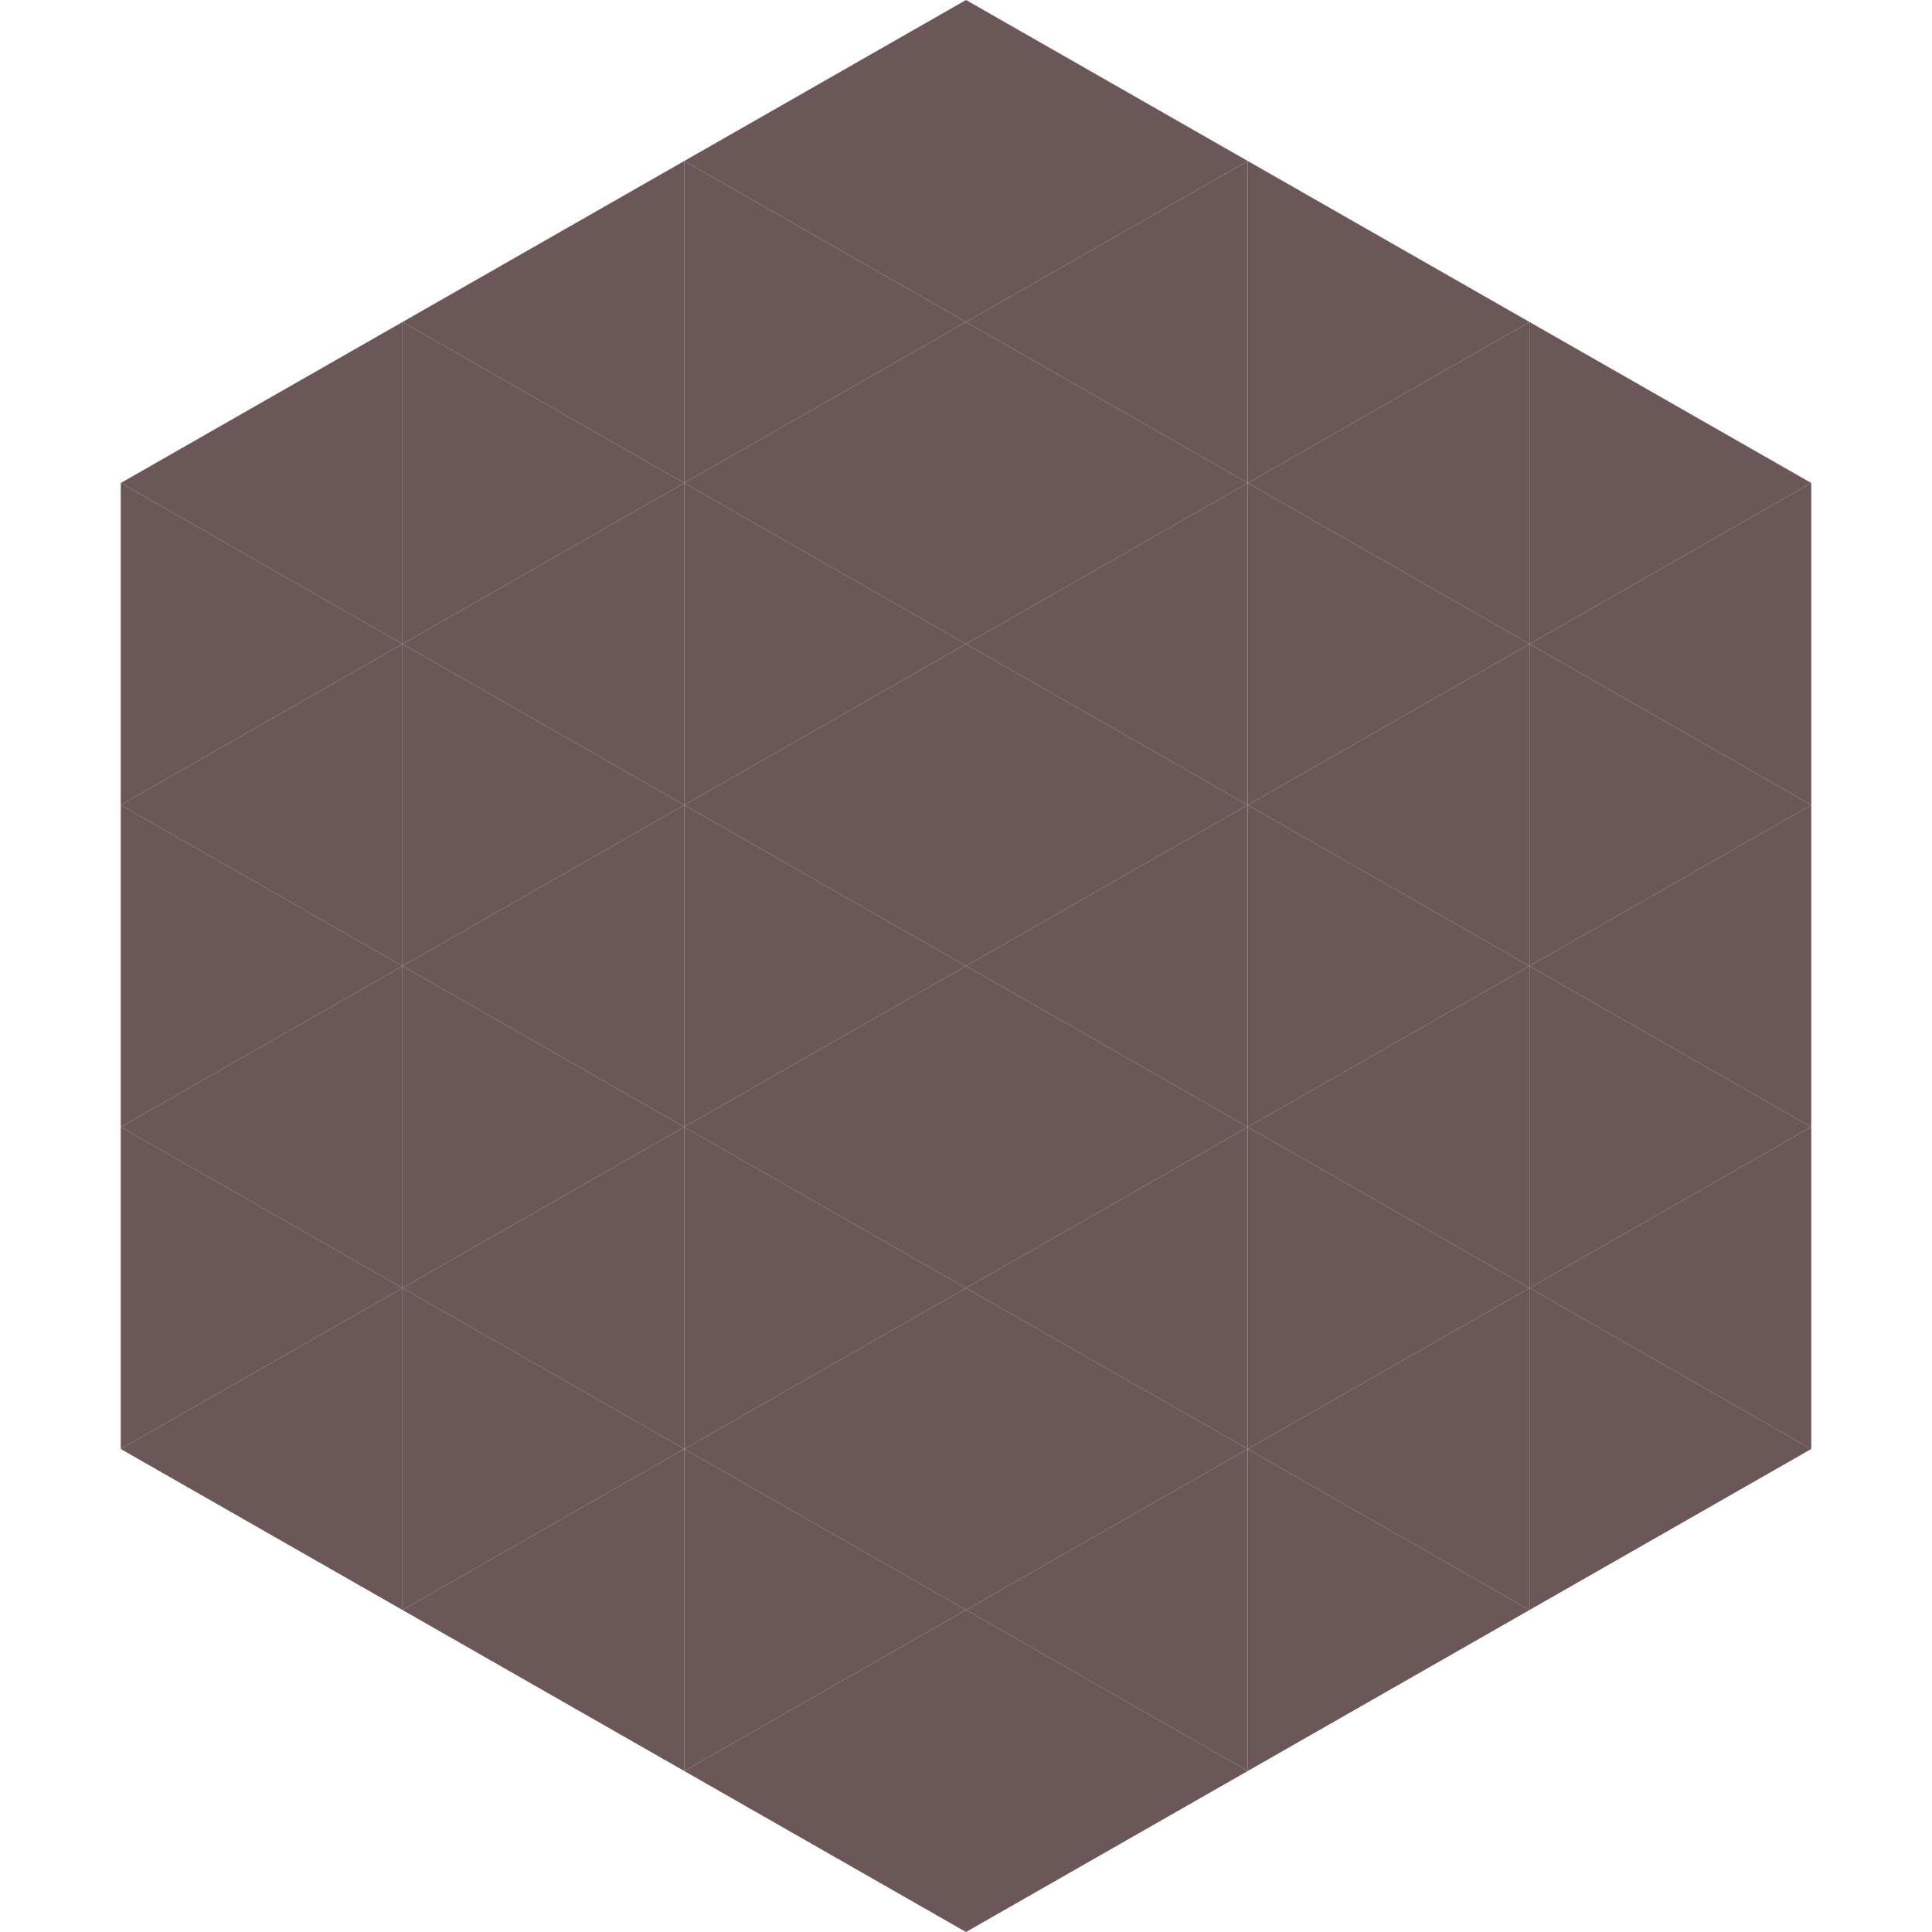 <?xml version="1.0"?>
<!-- Generated by SVGo -->
<svg width="240" height="240"
     xmlns="http://www.w3.org/2000/svg"
     xmlns:xlink="http://www.w3.org/1999/xlink">
<polygon points="50,40 15,60 50,80" style="fill:rgb(107,86,88)" />
<polygon points="190,40 225,60 190,80" style="fill:rgb(107,86,88)" />
<polygon points="15,60 50,80 15,100" style="fill:rgb(107,86,88)" />
<polygon points="225,60 190,80 225,100" style="fill:rgb(107,86,88)" />
<polygon points="50,80 15,100 50,120" style="fill:rgb(107,86,88)" />
<polygon points="190,80 225,100 190,120" style="fill:rgb(107,86,88)" />
<polygon points="15,100 50,120 15,140" style="fill:rgb(107,86,88)" />
<polygon points="225,100 190,120 225,140" style="fill:rgb(107,86,88)" />
<polygon points="50,120 15,140 50,160" style="fill:rgb(107,86,88)" />
<polygon points="190,120 225,140 190,160" style="fill:rgb(107,86,88)" />
<polygon points="15,140 50,160 15,180" style="fill:rgb(107,86,88)" />
<polygon points="225,140 190,160 225,180" style="fill:rgb(107,86,88)" />
<polygon points="50,160 15,180 50,200" style="fill:rgb(107,86,88)" />
<polygon points="190,160 225,180 190,200" style="fill:rgb(107,86,88)" />
<polygon points="15,180 50,200 15,220" style="fill:rgb(255,255,255); fill-opacity:0" />
<polygon points="225,180 190,200 225,220" style="fill:rgb(255,255,255); fill-opacity:0" />
<polygon points="50,0 85,20 50,40" style="fill:rgb(255,255,255); fill-opacity:0" />
<polygon points="190,0 155,20 190,40" style="fill:rgb(255,255,255); fill-opacity:0" />
<polygon points="85,20 50,40 85,60" style="fill:rgb(107,86,88)" />
<polygon points="155,20 190,40 155,60" style="fill:rgb(107,86,88)" />
<polygon points="50,40 85,60 50,80" style="fill:rgb(107,86,88)" />
<polygon points="190,40 155,60 190,80" style="fill:rgb(107,86,88)" />
<polygon points="85,60 50,80 85,100" style="fill:rgb(107,86,88)" />
<polygon points="155,60 190,80 155,100" style="fill:rgb(107,86,88)" />
<polygon points="50,80 85,100 50,120" style="fill:rgb(107,86,88)" />
<polygon points="190,80 155,100 190,120" style="fill:rgb(107,86,88)" />
<polygon points="85,100 50,120 85,140" style="fill:rgb(107,86,88)" />
<polygon points="155,100 190,120 155,140" style="fill:rgb(107,86,88)" />
<polygon points="50,120 85,140 50,160" style="fill:rgb(107,86,88)" />
<polygon points="190,120 155,140 190,160" style="fill:rgb(107,86,88)" />
<polygon points="85,140 50,160 85,180" style="fill:rgb(107,86,88)" />
<polygon points="155,140 190,160 155,180" style="fill:rgb(107,86,88)" />
<polygon points="50,160 85,180 50,200" style="fill:rgb(107,86,88)" />
<polygon points="190,160 155,180 190,200" style="fill:rgb(107,86,88)" />
<polygon points="85,180 50,200 85,220" style="fill:rgb(107,86,88)" />
<polygon points="155,180 190,200 155,220" style="fill:rgb(107,86,88)" />
<polygon points="120,0 85,20 120,40" style="fill:rgb(107,86,88)" />
<polygon points="120,0 155,20 120,40" style="fill:rgb(107,86,88)" />
<polygon points="85,20 120,40 85,60" style="fill:rgb(107,86,88)" />
<polygon points="155,20 120,40 155,60" style="fill:rgb(107,86,88)" />
<polygon points="120,40 85,60 120,80" style="fill:rgb(107,86,88)" />
<polygon points="120,40 155,60 120,80" style="fill:rgb(107,86,88)" />
<polygon points="85,60 120,80 85,100" style="fill:rgb(107,86,88)" />
<polygon points="155,60 120,80 155,100" style="fill:rgb(107,86,88)" />
<polygon points="120,80 85,100 120,120" style="fill:rgb(107,86,88)" />
<polygon points="120,80 155,100 120,120" style="fill:rgb(107,86,88)" />
<polygon points="85,100 120,120 85,140" style="fill:rgb(107,86,88)" />
<polygon points="155,100 120,120 155,140" style="fill:rgb(107,86,88)" />
<polygon points="120,120 85,140 120,160" style="fill:rgb(107,86,88)" />
<polygon points="120,120 155,140 120,160" style="fill:rgb(107,86,88)" />
<polygon points="85,140 120,160 85,180" style="fill:rgb(107,86,88)" />
<polygon points="155,140 120,160 155,180" style="fill:rgb(107,86,88)" />
<polygon points="120,160 85,180 120,200" style="fill:rgb(107,86,88)" />
<polygon points="120,160 155,180 120,200" style="fill:rgb(107,86,88)" />
<polygon points="85,180 120,200 85,220" style="fill:rgb(107,86,88)" />
<polygon points="155,180 120,200 155,220" style="fill:rgb(107,86,88)" />
<polygon points="120,200 85,220 120,240" style="fill:rgb(107,86,88)" />
<polygon points="120,200 155,220 120,240" style="fill:rgb(107,86,88)" />
<polygon points="85,220 120,240 85,260" style="fill:rgb(255,255,255); fill-opacity:0" />
<polygon points="155,220 120,240 155,260" style="fill:rgb(255,255,255); fill-opacity:0" />
</svg>
